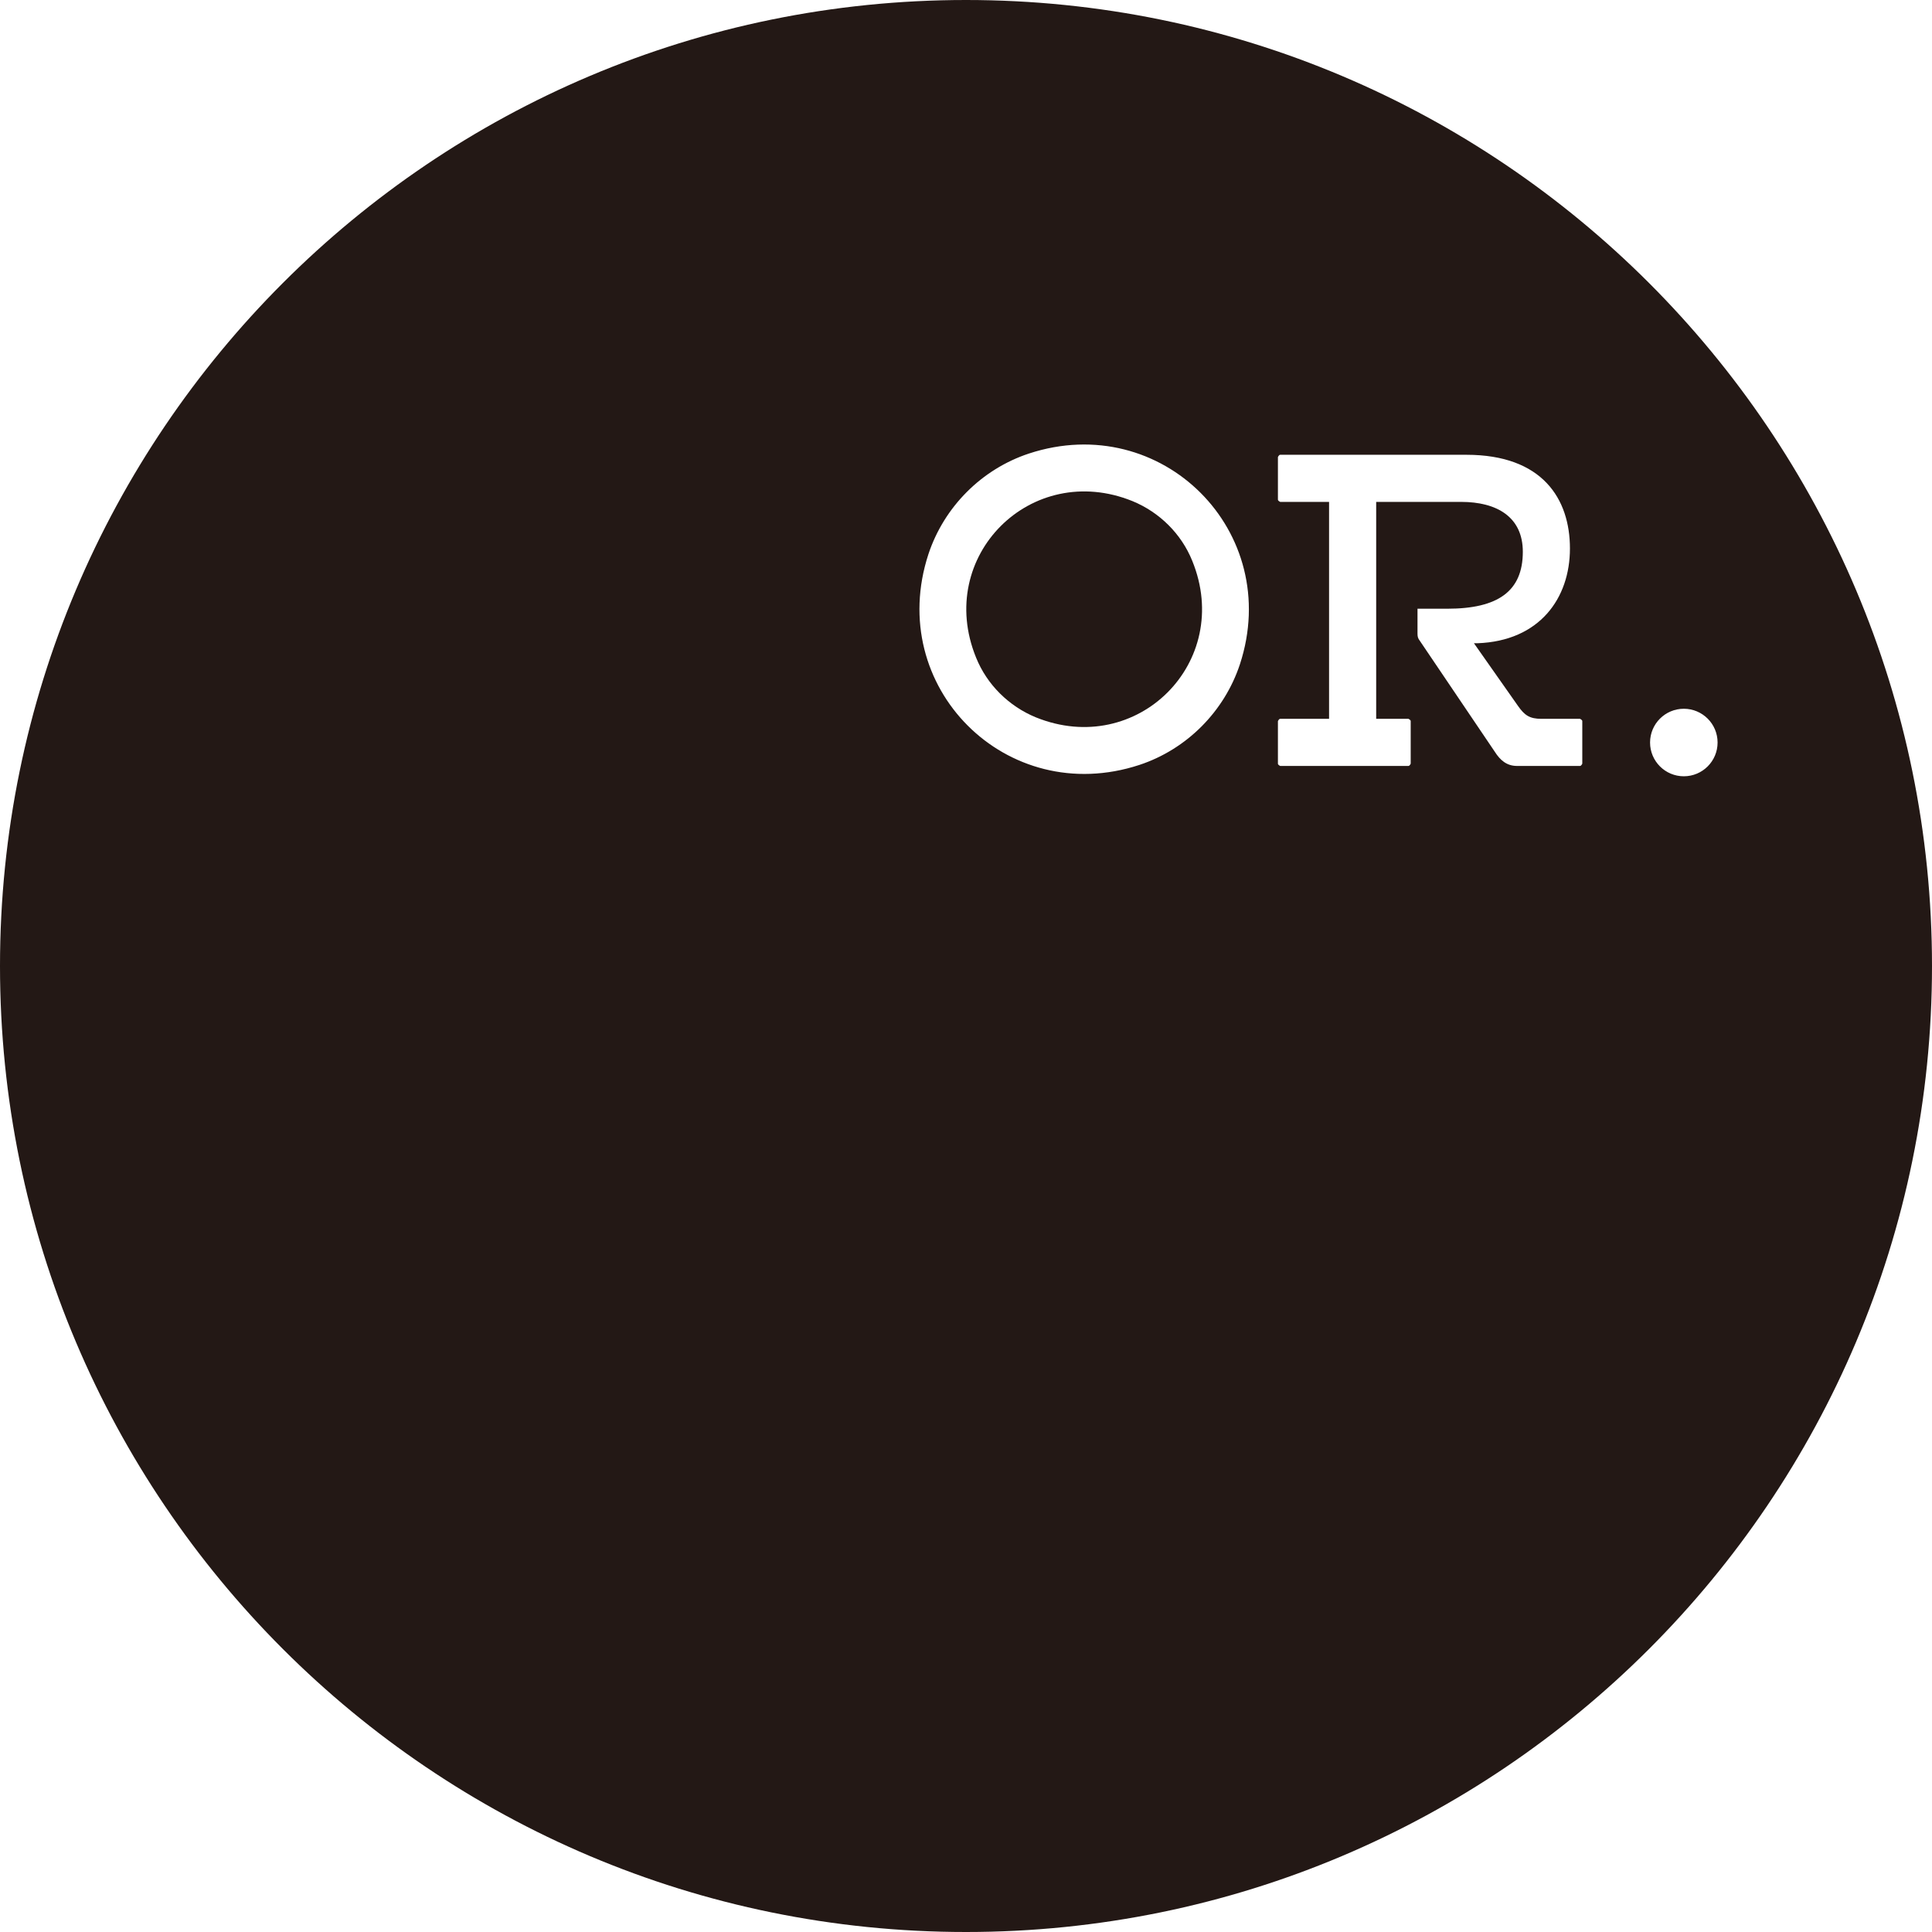 <?xml version="1.0" encoding="UTF-8"?>
<svg id="_レイヤー_2" data-name="レイヤー 2" xmlns="http://www.w3.org/2000/svg" viewBox="0 0 76.68 76.68">
  <defs>
    <style>
      .cls-1 {
        fill: #231815;
      }
    </style>
  </defs>
  <g id="design">
    <g>
      <path class="cls-1" d="m38.34,0h0C17.16,0,0,17.17,0,38.34h0c0,21.17,17.16,38.34,38.34,38.34h0c21.17,0,38.34-17.17,38.34-38.34h0C76.68,17.17,59.51,0,38.34,0Zm10.87,26.37c-.62,1.87-2.11,3.37-3.99,3.99-5.27,1.73-10.1-3.1-8.37-8.37.62-1.87,2.11-3.37,3.99-3.99,5.27-1.73,10.1,3.1,8.37,8.37Zm13.59,3.94s-.04.09-.09.09h-2.5c-.41,0-.67-.23-.88-.56l-2.98-4.41c-.07-.09-.09-.16-.09-.28v-.99h1.18c2.01,0,3-.69,3-2.26,0-1.39-1.04-1.98-2.45-1.98h-3.37v8.61h1.28s.09.04.09.09v1.69s-.04.09-.09.09h-5.09s-.09-.04-.09-.09v-1.69s.04-.09.09-.09h1.94v-8.61h-1.94s-.09-.04-.09-.09v-1.69s.04-.09.09-.09h7.39c3.02,0,4.11,1.75,4.11,3.72s-1.2,3.67-3.67,3.76h-.14l1.75,2.49c.26.37.46.51.93.51h1.53s.09.04.09.09v1.69Zm4.03.5c-.74,0-1.34-.6-1.34-1.34s.6-1.34,1.34-1.34,1.34.6,1.34,1.34-.6,1.34-1.34,1.34Z"/>
      <path class="cls-1" d="m44.95,19.89c-4.02-1.63-7.85,2.19-6.21,6.21.43,1.07,1.3,1.93,2.37,2.37,4.02,1.63,7.85-2.19,6.21-6.21-.43-1.07-1.3-1.93-2.37-2.37Z"/>
    </g>
  </g>
</svg>